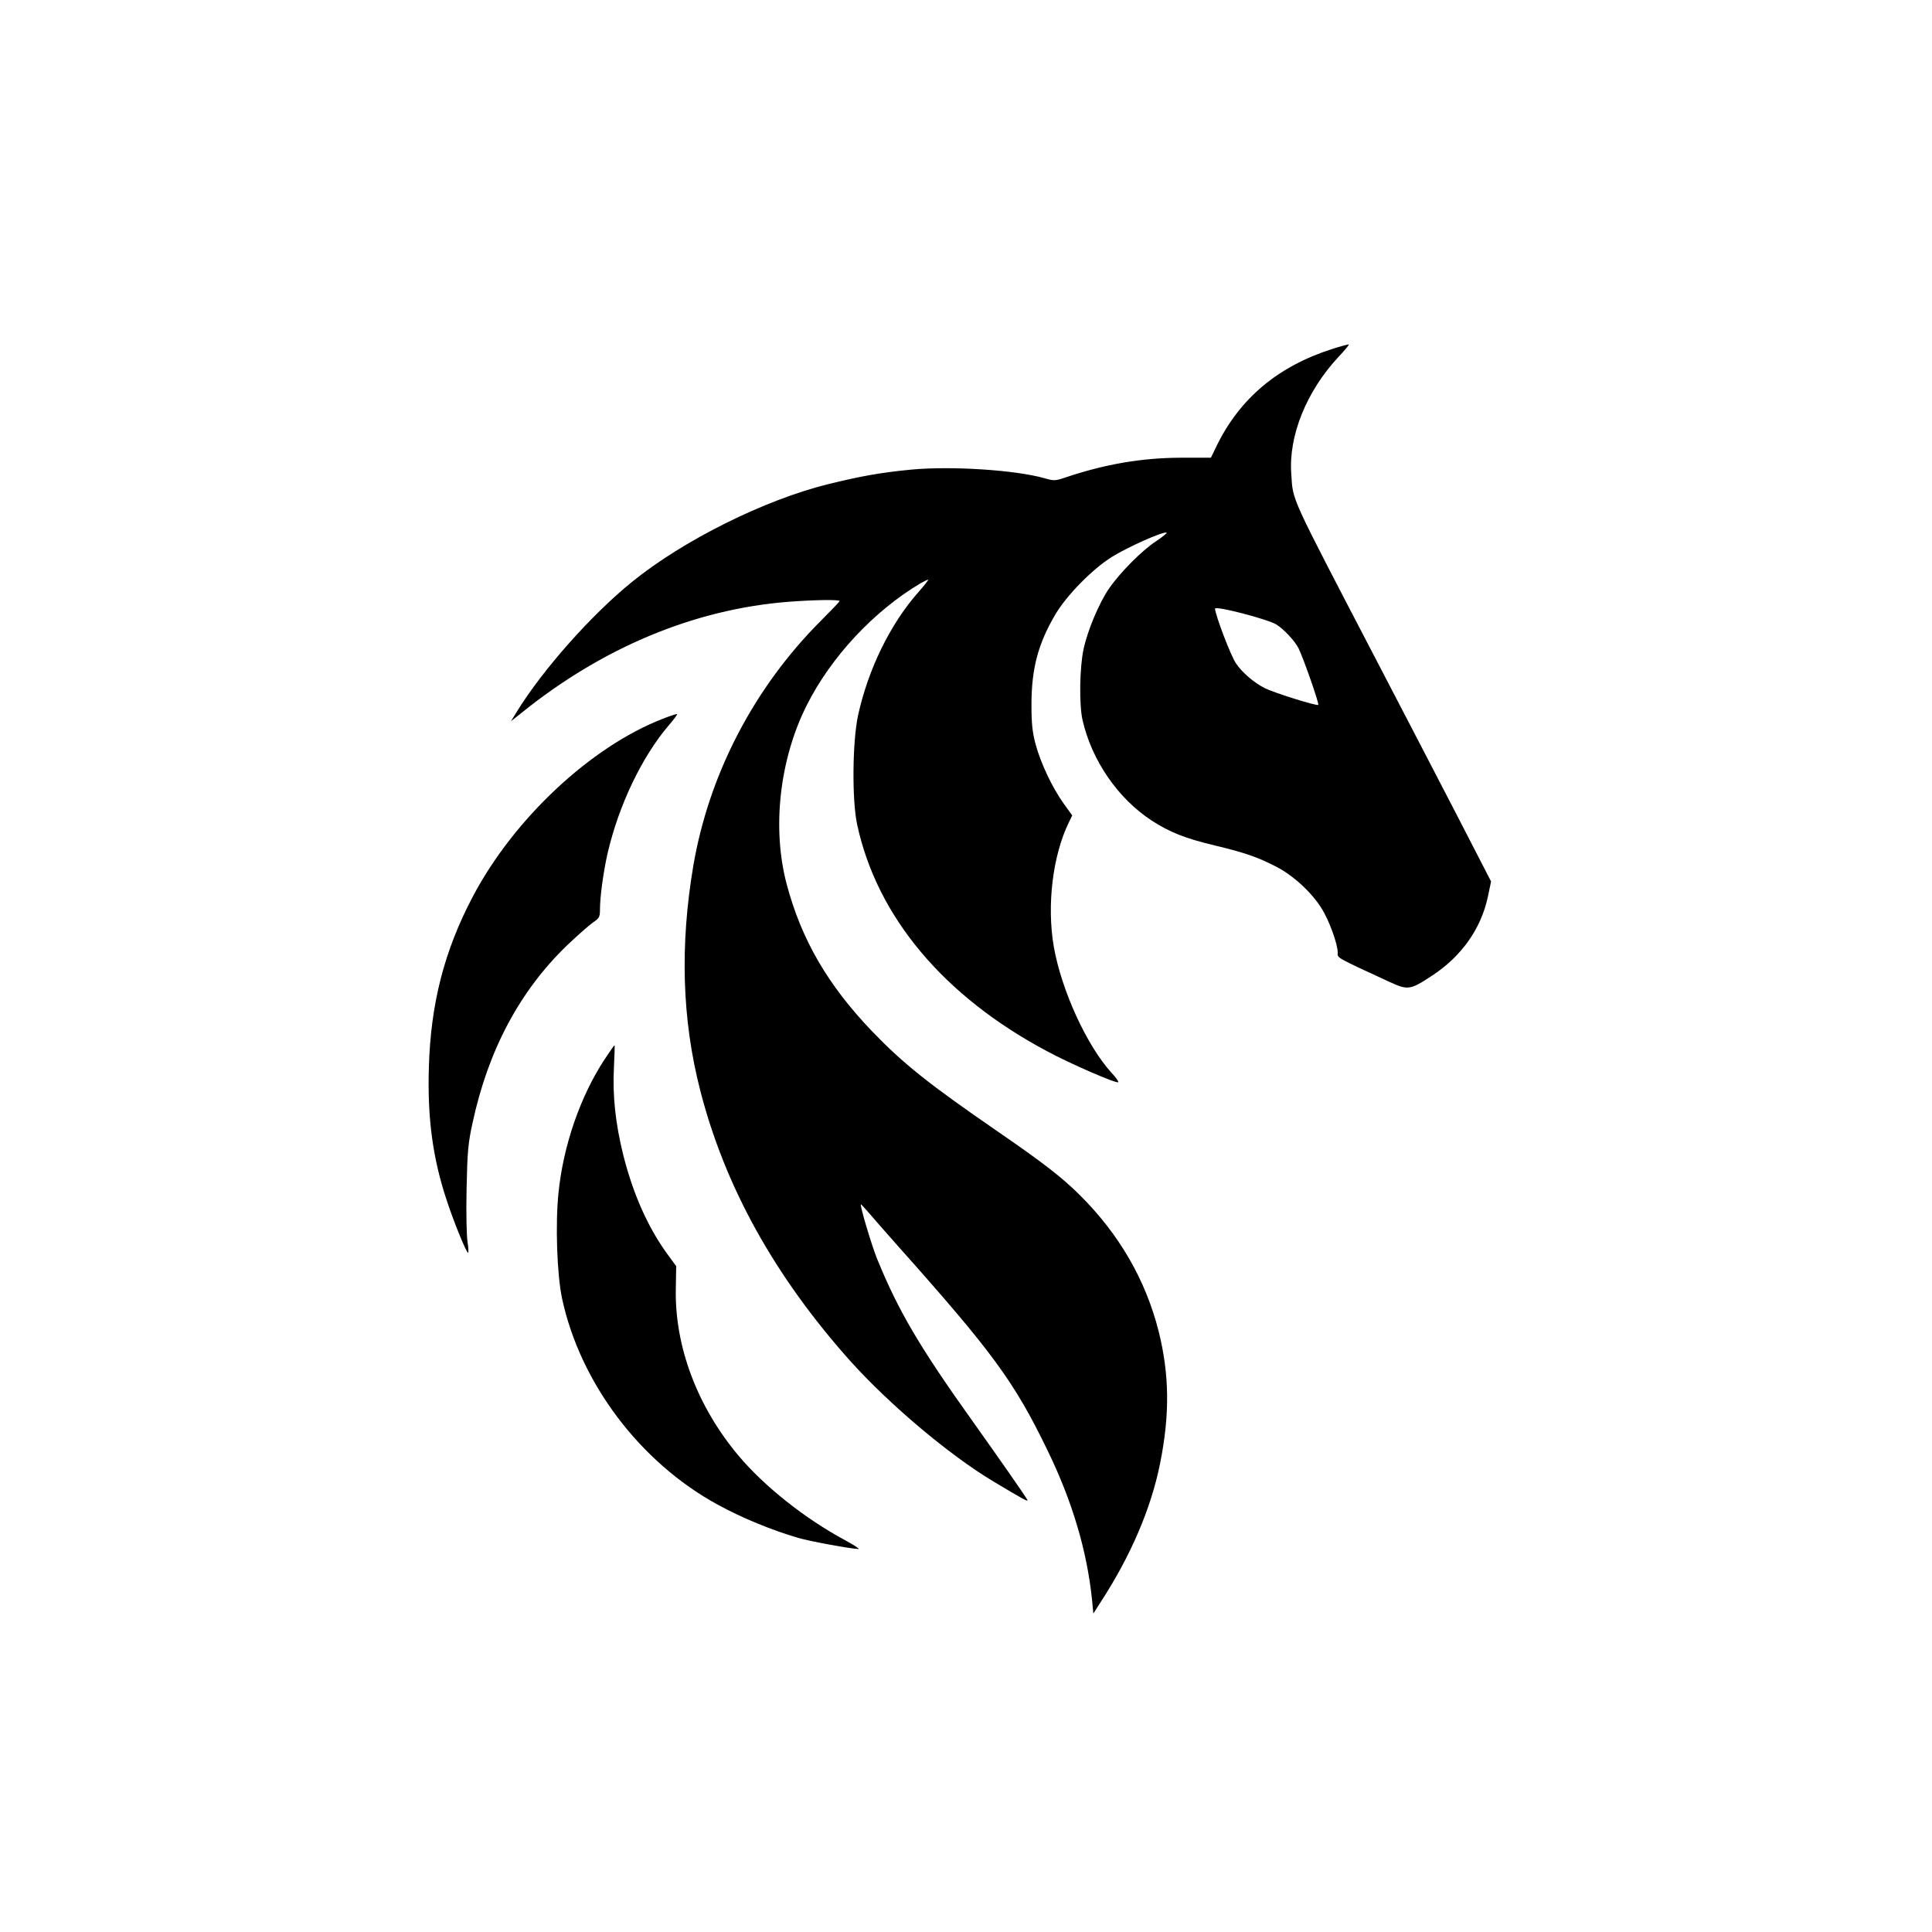 <?xml version="1.0" standalone="no"?>
<!DOCTYPE svg PUBLIC "-//W3C//DTD SVG 20010904//EN"
 "http://www.w3.org/TR/2001/REC-SVG-20010904/DTD/svg10.dtd">
<svg version="1.0" xmlns="http://www.w3.org/2000/svg"
 width="1024pt" height="1024pt" viewBox="0 0 1024 1024"
 preserveAspectRatio="xMidYMid meet">

<g transform="translate(0,1024) scale(0.1,-0.1)"
fill="#000000" stroke="none">
<path d="M7060 8390 c-285 -91 -487 -260 -610 -510 l-32 -66 -162 0 c-205 -1
-399 -34 -607 -104 -56 -19 -63 -19 -112 -5 -154 44 -493 66 -707 46 -164 -16
-264 -34 -440 -77 -337 -83 -769 -298 -1040 -518 -215 -174 -473 -465 -610
-687 l-32 -52 59 47 c429 345 912 546 1407 586 142 11 276 13 276 4 0 -3 -45
-50 -99 -104 -354 -354 -593 -813 -676 -1297 -72 -425 -60 -817 36 -1191 131
-512 395 -987 796 -1436 208 -231 523 -497 758 -638 157 -94 188 -111 180 -97
-19 32 -149 218 -287 412 -283 396 -397 589 -510 867 -28 69 -91 280 -85 286
1 2 22 -21 47 -50 25 -29 92 -106 150 -171 501 -562 615 -717 791 -1080 132
-271 210 -533 237 -794 l7 -73 41 64 c158 243 266 496 313 733 52 259 49 471
-8 699 -69 273 -210 516 -419 723 -97 96 -192 169 -437 338 -362 249 -497 357
-661 527 -236 246 -377 488 -455 784 -78 296 -37 659 106 944 129 258 357 502
605 649 22 12 40 21 40 18 0 -3 -23 -32 -51 -64 -150 -169 -267 -409 -321
-654 -30 -140 -33 -448 -5 -579 105 -488 458 -910 1007 -1202 122 -66 369
-173 377 -164 3 3 -12 25 -34 48 -132 144 -267 438 -308 672 -37 218 -6 480
80 657 l18 37 -46 64 c-60 84 -121 213 -148 313 -17 63 -22 108 -22 210 0 191
35 323 127 479 59 100 196 240 299 304 83 52 271 136 290 129 5 -1 -20 -22
-56 -46 -74 -48 -192 -167 -250 -252 -52 -76 -113 -221 -134 -320 -21 -98 -24
-296 -5 -377 49 -213 187 -414 366 -531 95 -62 179 -95 334 -132 159 -38 228
-62 325 -112 90 -46 186 -134 240 -219 40 -62 87 -190 87 -236 0 -31 -18 -21
276 -157 97 -44 108 -43 226 35 155 102 258 248 294 417 l17 81 -185 359
c-102 197 -293 565 -425 818 -463 889 -439 836 -449 983 -15 202 81 439 250
620 32 34 57 64 55 66 -2 2 -42 -9 -89 -24z m-295 -1460 c40 -25 99 -88 118
-127 26 -53 110 -293 104 -299 -7 -7 -231 63 -282 88 -58 29 -121 83 -154 132
-27 38 -111 260 -111 290 0 17 280 -56 325 -84z"/>
<path d="M3512 6430 c-381 -148 -789 -530 -1006 -942 -151 -286 -224 -569
-233 -909 -8 -266 21 -479 94 -699 39 -119 105 -280 114 -280 3 0 2 26 -3 58
-5 31 -8 158 -5 282 4 197 8 241 32 350 83 385 250 698 501 940 55 52 116 106
136 120 34 23 38 29 38 70 0 69 19 205 41 300 59 253 181 508 323 675 27 31
47 58 45 60 -2 2 -37 -9 -77 -25z"/>
<path d="M3203 4623 c-128 -196 -218 -456 -243 -707 -17 -164 -8 -431 19 -558
96 -448 414 -869 825 -1093 128 -70 283 -134 426 -176 60 -18 285 -59 320 -59
8 0 -22 20 -68 45 -216 116 -431 287 -568 450 -220 262 -339 582 -332 887 l2
117 -46 63 c-103 141 -182 318 -234 524 -42 168 -58 317 -50 467 3 64 5 117 3
117 -2 0 -26 -35 -54 -77z"/>
</g>
</svg>
